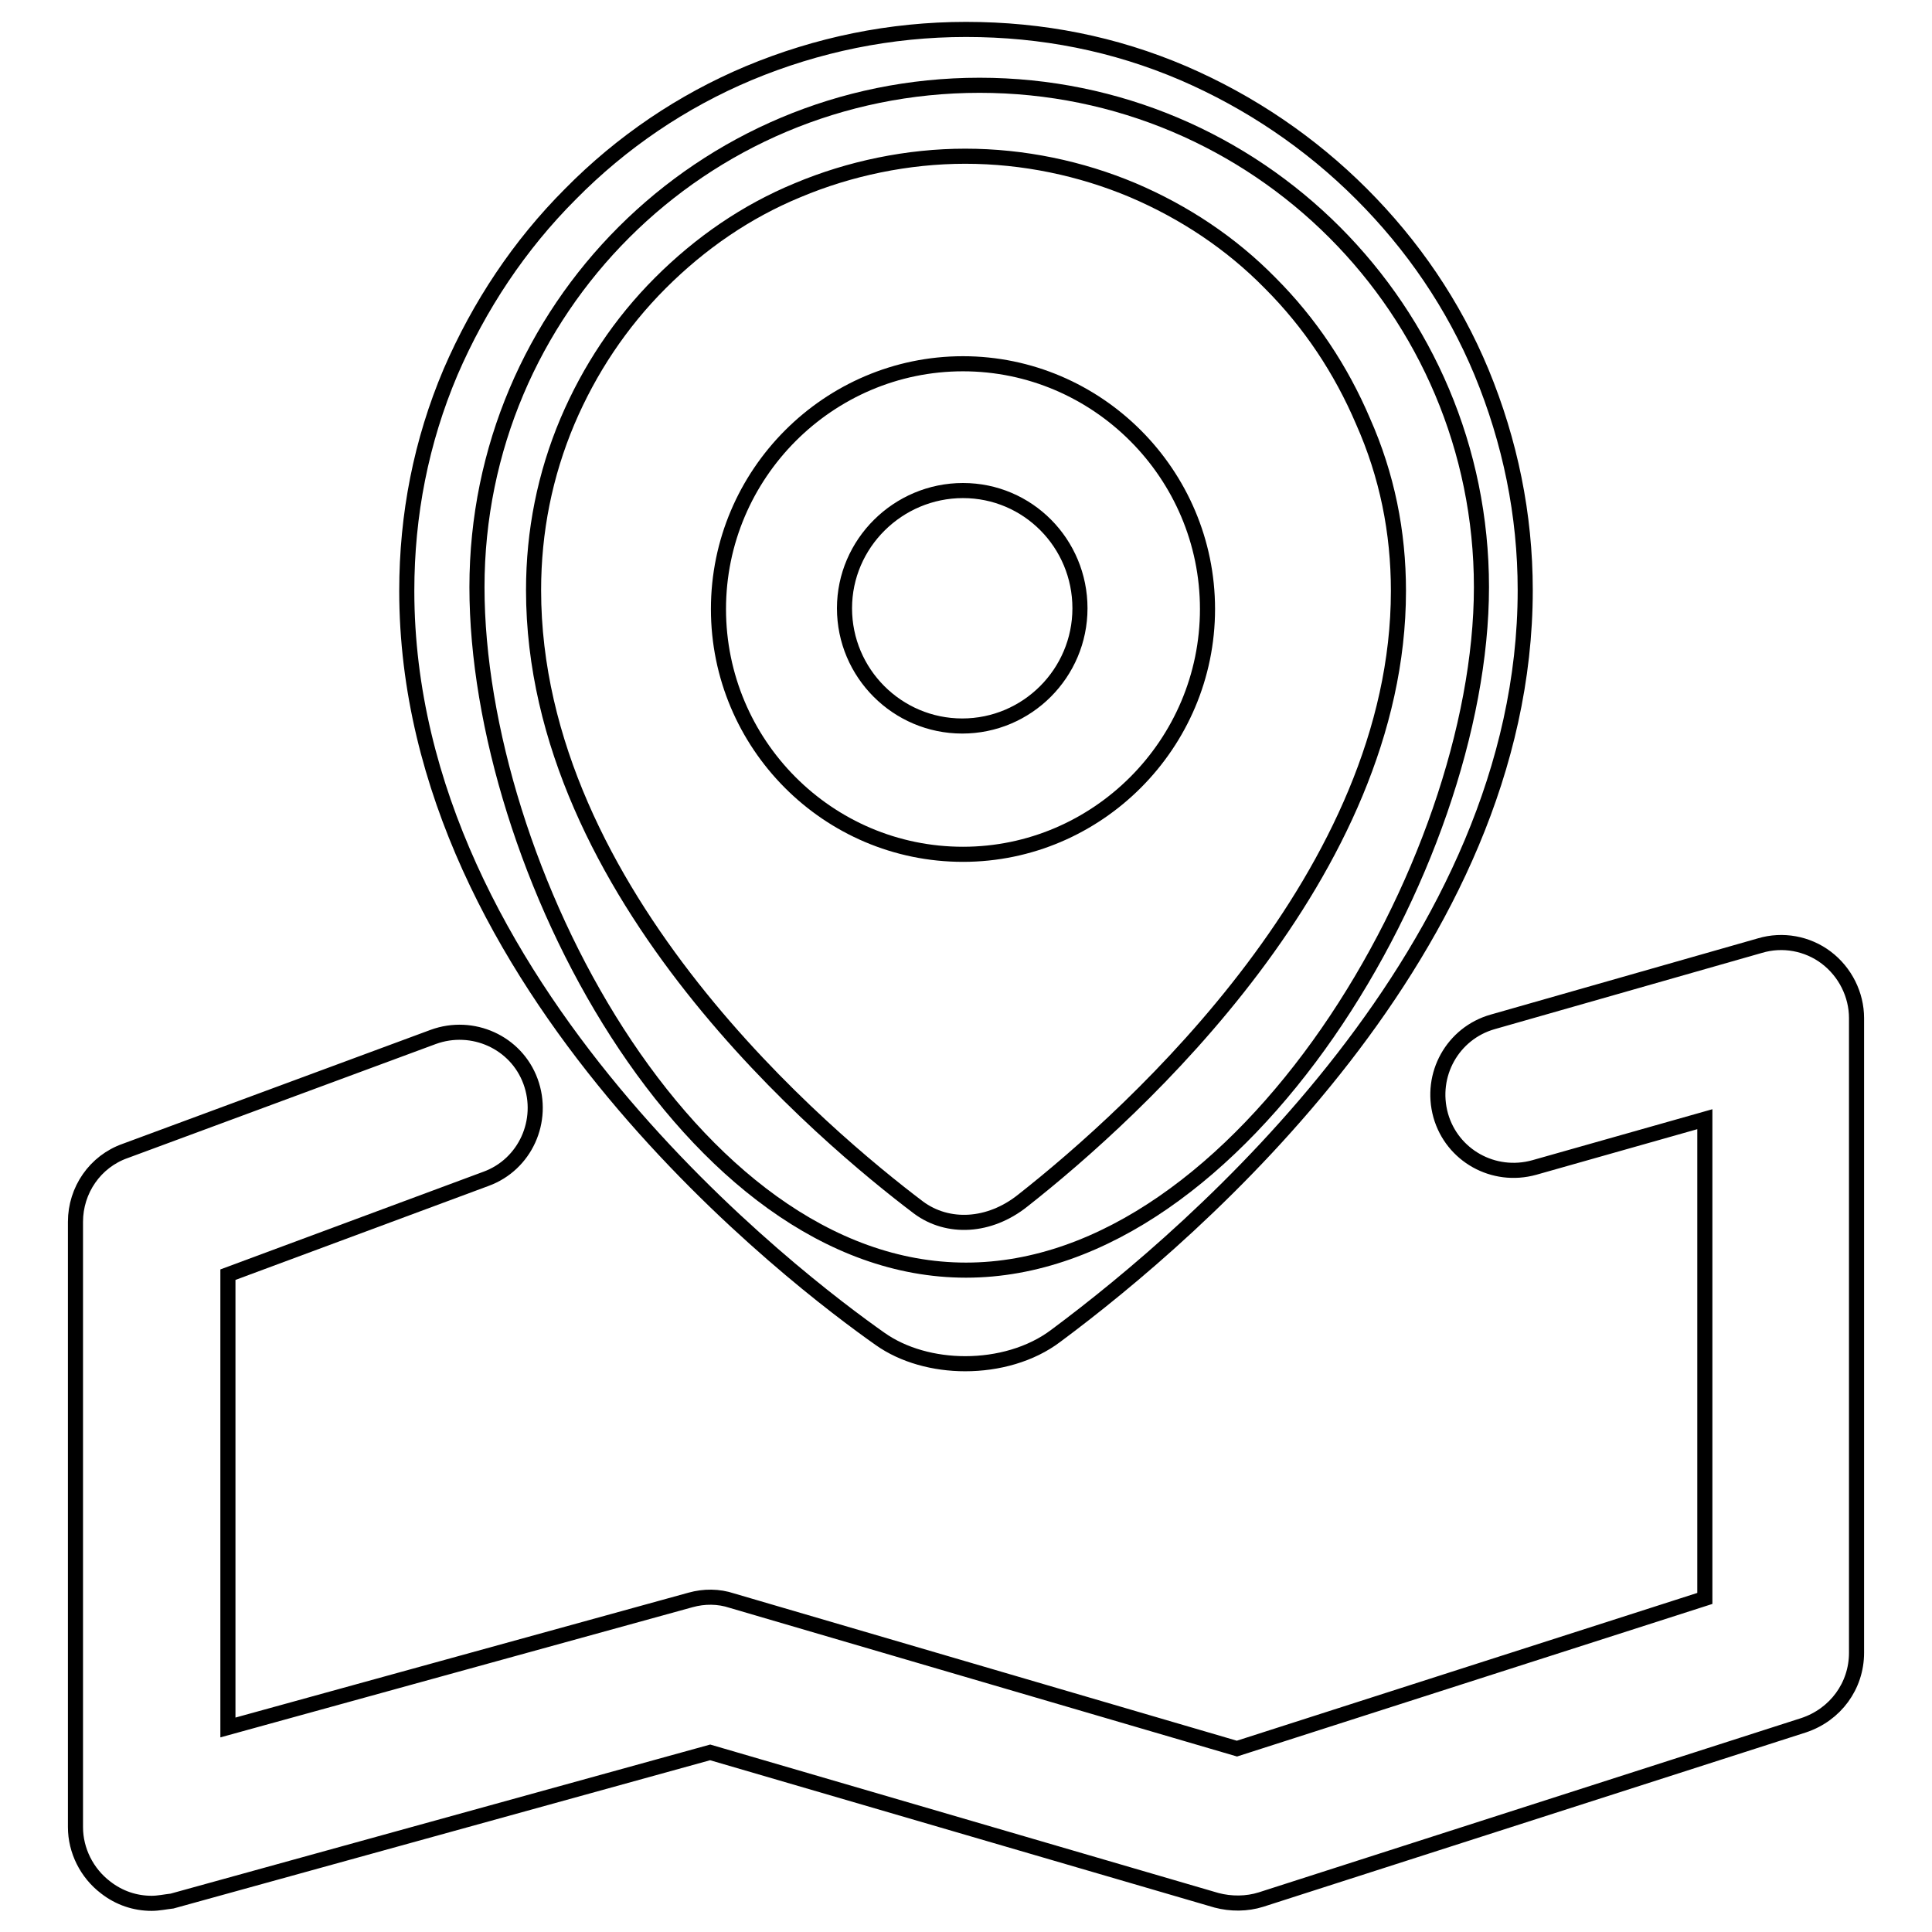 <?xml version="1.0" encoding="utf-8"?>
<!-- Svg Vector Icons : http://www.onlinewebfonts.com/icon -->
<!DOCTYPE svg PUBLIC "-//W3C//DTD SVG 1.1//EN" "http://www.w3.org/Graphics/SVG/1.1/DTD/svg11.dtd">
<svg version="1.1" xmlns="http://www.w3.org/2000/svg" xmlns:xlink="http://www.w3.org/1999/xlink" x="0px" y="0px" viewBox="0 0 256 256" enable-background="new 0 0 256 256" xml:space="preserve">
<g> <path stroke-width="2" fill-opacity="0" stroke="#000000"  d="M196.3,77.8c0,36.8-31.6,90.5-68.3,90.5c-36.8,0-64.8-53.7-64.8-90.5S93,11.3,129.8,11.3 C166.6,11.3,196.3,41.1,196.3,77.8z"/> <path stroke-width="2" fill-opacity="0" stroke="#000000"  d="M143.1,80.6c0,8.6-7,15.6-15.6,15.6s-15.6-7-15.6-15.6S119,65,127.6,65C136.2,65,143.1,72,143.1,80.6z  M127.6,48.2c-17.8,0-32.4,14.6-32.4,32.5s14.5,32.5,32.4,32.5c17.8,0,32.4-14.6,32.4-32.5S145.4,48.2,127.6,48.2z"/> <path stroke-width="2" fill-opacity="0" stroke="#000000"  d="M185.3,78.3c0,37.4-34.8,69-49.8,80.8c-4.4,3.5-9.9,3.8-13.8,0.9c-11.9-9-51-41.4-51-81.8 c0-7.8,1.5-15.3,4.5-22.4c2.9-6.8,7-13,12.3-18.3c5.3-5.3,11.4-9.5,18.2-12.3c6.9-2.9,14.6-4.5,22.2-4.5c7.7,0,15.3,1.6,22.2,4.5 c6.8,2.9,13,7,18.2,12.3c5.3,5.3,9.4,11.5,12.3,18.3C183.8,63,185.3,70.5,185.3,78.3L185.3,78.3z M196.3,49.3 c-3.7-8.9-9.1-16.8-15.9-23.6c-6.8-6.8-14.8-12.2-23.6-16c-9.1-3.9-18.7-5.8-28.8-5.8c-10,0-19.7,2-28.8,5.8 c-8.8,3.7-16.8,9.1-23.6,16c-6.8,6.8-12.1,14.8-15.9,23.6c-3.9,9.2-5.8,18.9-5.8,29c0,52.5,52.2,91.7,62.7,99.1 c3.1,2.2,7.2,3.3,11.3,3.3c4.3,0,8.7-1.2,12-3.7c18.7-13.9,62.2-51.4,62.2-98.8C202.1,68.2,200.1,58.5,196.3,49.3z"/> <path stroke-width="2" fill-opacity="0" stroke="#000000"  d="M20.1,252.2c-2.2,0-4.3-0.7-6.1-2.1c-2.5-1.9-4-4.9-4-8v-80.2c0-4.2,2.6-8,6.6-9.4l40.8-15.1 c5.2-1.9,11,0.7,12.9,5.9c1.9,5.2-0.7,11-5.9,12.9l-34.2,12.7v60l61.3-16.9c1.8-0.5,3.7-0.5,5.5,0.1l66.9,19.6l62-19.9v-63.5 l-22.6,6.4c-5.4,1.5-10.9-1.6-12.4-6.9c-1.5-5.4,1.6-10.9,6.9-12.4l35.4-10.1c3-0.9,6.3-0.3,8.8,1.6c2.5,1.9,4,4.9,4,8V219 c0,4.4-2.8,8.2-7,9.6l-71.9,23.1c-1.9,0.6-4,0.6-5.9,0.1l-67.1-19.6l-71.3,19.7C21.9,252,21,252.2,20.1,252.2L20.1,252.2z"/></g>
</svg>